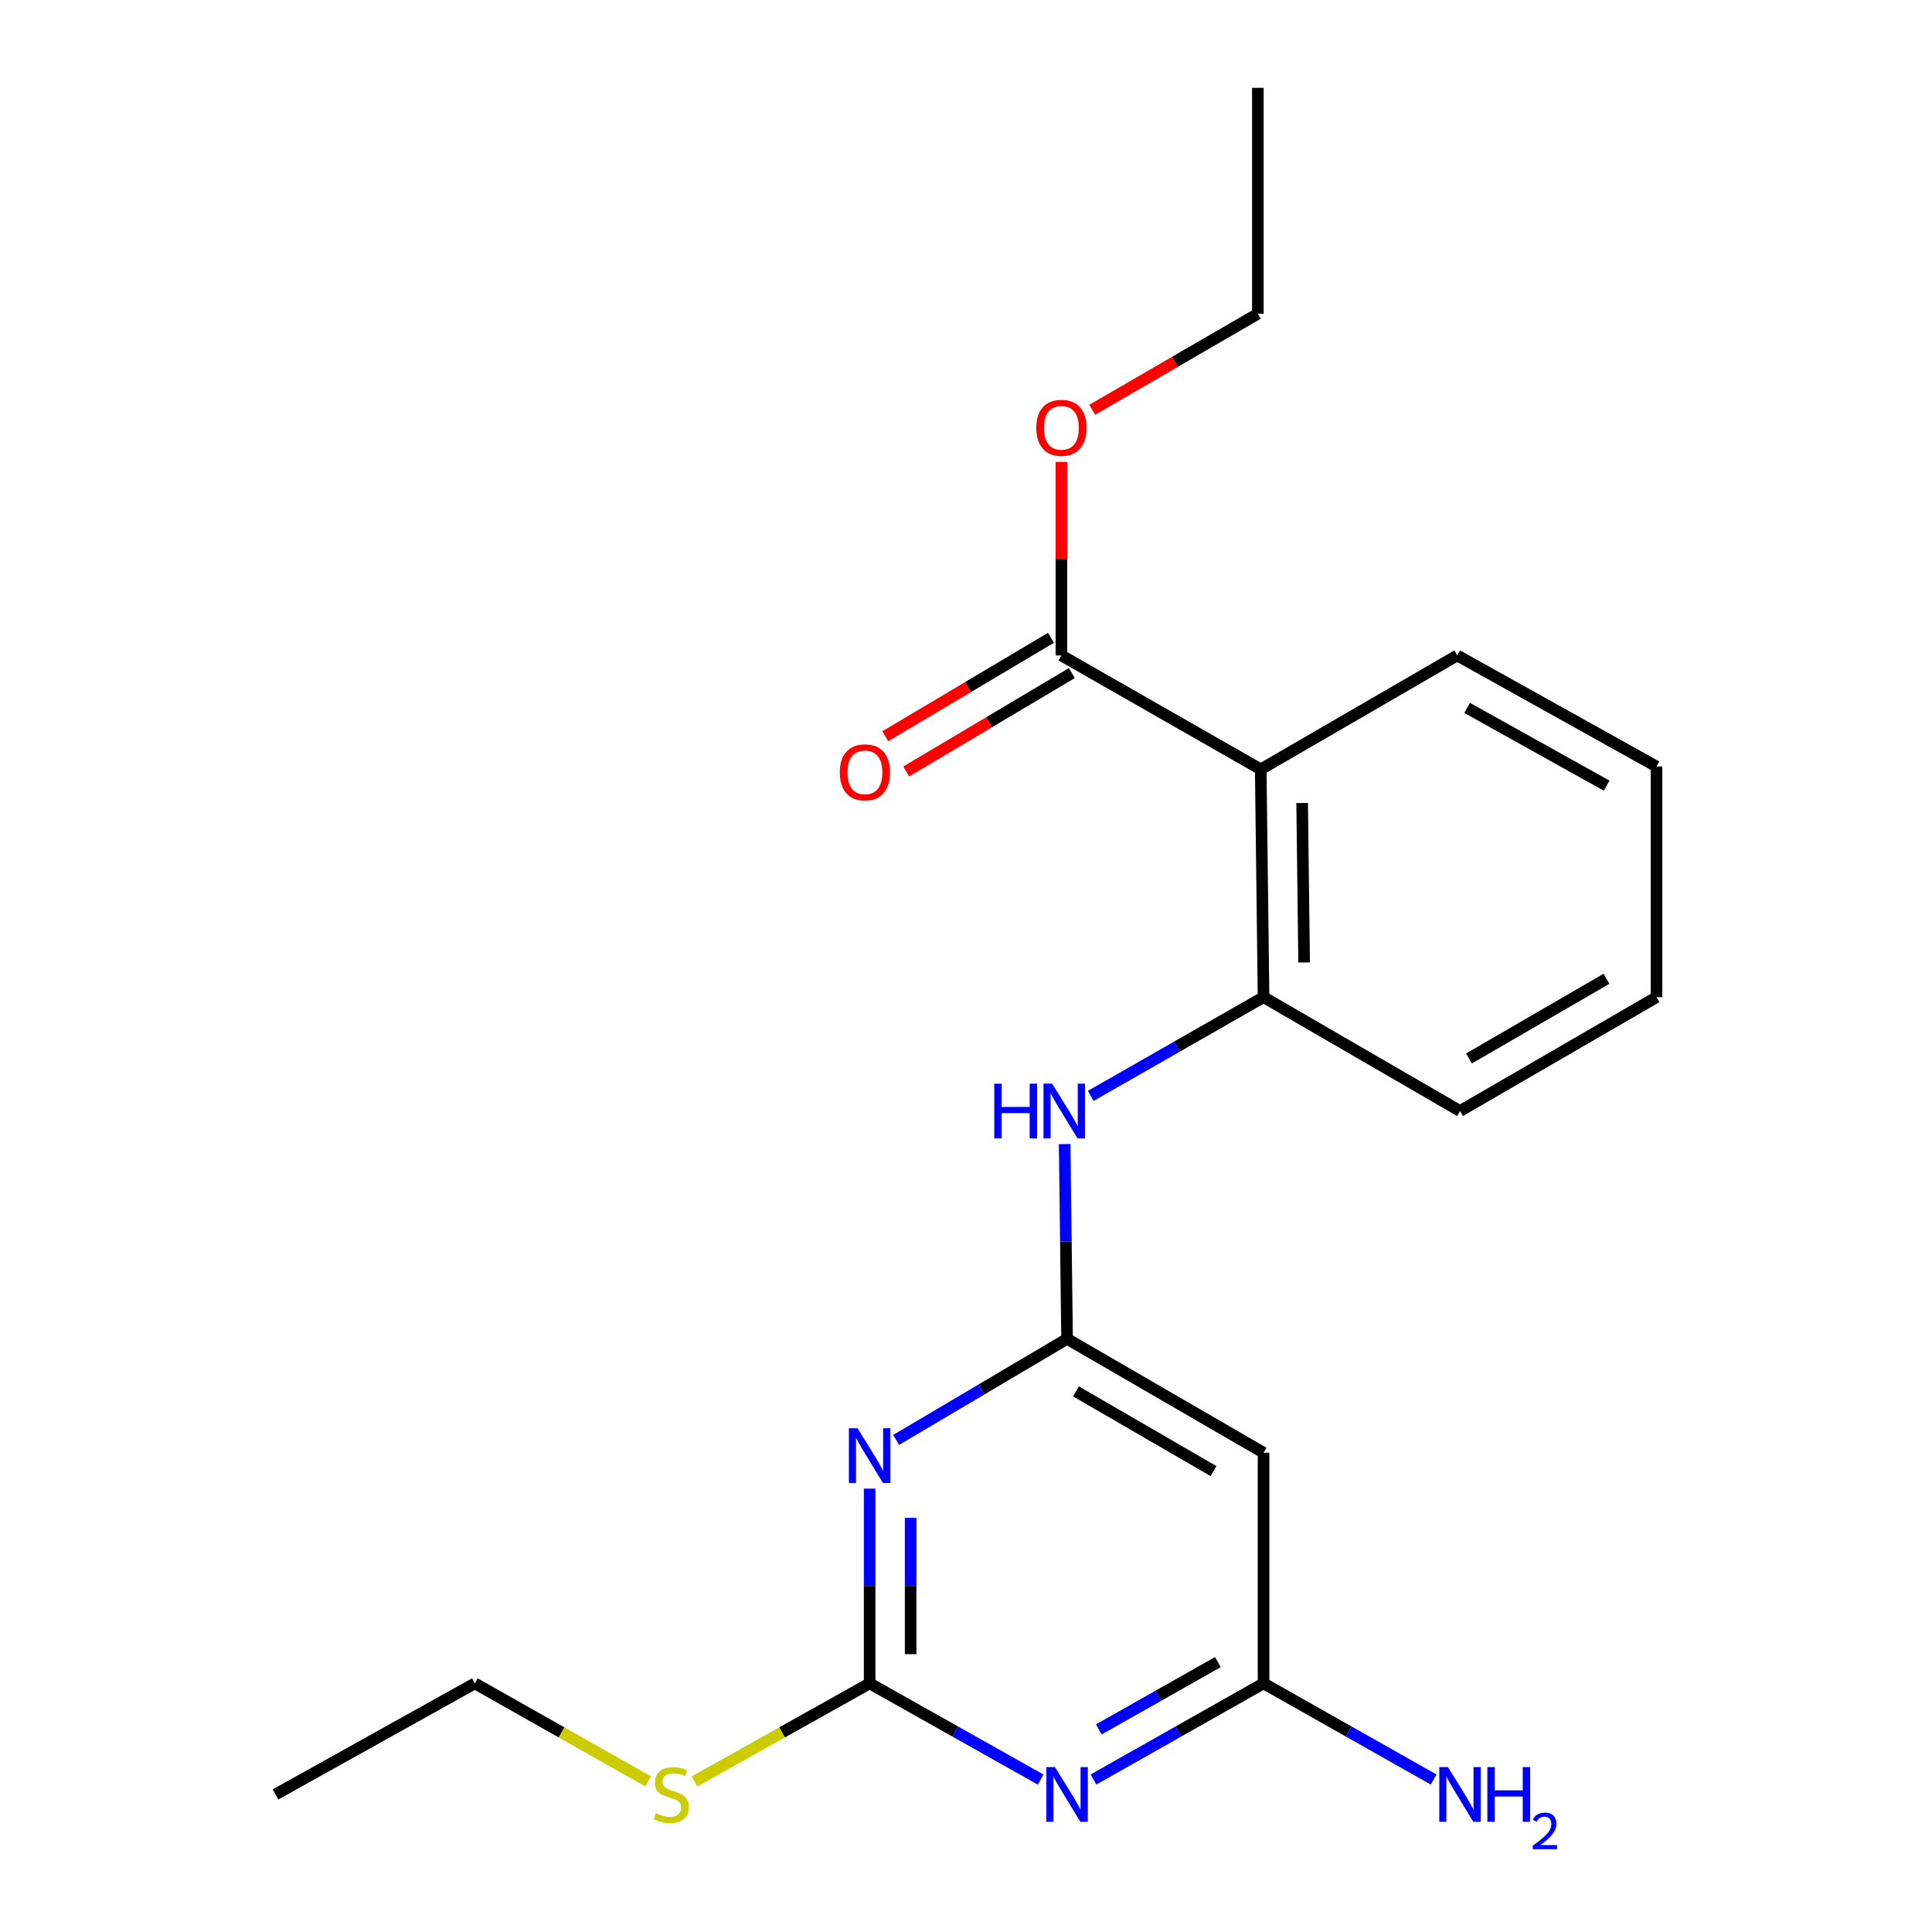 <?xml version='1.0' encoding='iso-8859-1'?>
<svg version='1.1' baseProfile='full'
              xmlns='http://www.w3.org/2000/svg'
                      xmlns:rdkit='http://www.rdkit.org/xml'
                      xmlns:xlink='http://www.w3.org/1999/xlink'
                  xml:space='preserve'
width='1000px' height='1000px' viewBox='0 0 1000 1000'>
<!-- END OF HEADER -->
<rect style='opacity:1.0;fill:#FFFFFF;stroke:none' width='1000' height='1000' x='0' y='0'> </rect>
<path class='bond-1' d='M 450.124,770.521 L 450.124,820.915' style='fill:none;fill-rule:evenodd;stroke:#0000FF;stroke-width:6px;stroke-linecap:butt;stroke-linejoin:miter;stroke-opacity:1' />
<path class='bond-1' d='M 450.124,820.915 L 450.124,871.309' style='fill:none;fill-rule:evenodd;stroke:#000000;stroke-width:6px;stroke-linecap:butt;stroke-linejoin:miter;stroke-opacity:1' />
<path class='bond-1' d='M 471.343,785.639 L 471.343,820.915' style='fill:none;fill-rule:evenodd;stroke:#0000FF;stroke-width:6px;stroke-linecap:butt;stroke-linejoin:miter;stroke-opacity:1' />
<path class='bond-1' d='M 471.343,820.915 L 471.343,856.191' style='fill:none;fill-rule:evenodd;stroke:#000000;stroke-width:6px;stroke-linecap:butt;stroke-linejoin:miter;stroke-opacity:1' />
<path class='bond-2' d='M 463.832,745.308 L 508.074,719.148' style='fill:none;fill-rule:evenodd;stroke:#0000FF;stroke-width:6px;stroke-linecap:butt;stroke-linejoin:miter;stroke-opacity:1' />
<path class='bond-2' d='M 508.074,719.148 L 552.317,692.987' style='fill:none;fill-rule:evenodd;stroke:#000000;stroke-width:6px;stroke-linecap:butt;stroke-linejoin:miter;stroke-opacity:1' />
<path class='bond-0' d='M 538.645,921.109 L 494.384,896.209' style='fill:none;fill-rule:evenodd;stroke:#0000FF;stroke-width:6px;stroke-linecap:butt;stroke-linejoin:miter;stroke-opacity:1' />
<path class='bond-0' d='M 494.384,896.209 L 450.124,871.309' style='fill:none;fill-rule:evenodd;stroke:#000000;stroke-width:6px;stroke-linecap:butt;stroke-linejoin:miter;stroke-opacity:1' />
<path class='bond-21' d='M 565.977,921.078 L 609.996,896.193' style='fill:none;fill-rule:evenodd;stroke:#0000FF;stroke-width:6px;stroke-linecap:butt;stroke-linejoin:miter;stroke-opacity:1' />
<path class='bond-21' d='M 609.996,896.193 L 654.014,871.309' style='fill:none;fill-rule:evenodd;stroke:#000000;stroke-width:6px;stroke-linecap:butt;stroke-linejoin:miter;stroke-opacity:1' />
<path class='bond-21' d='M 568.74,895.141 L 599.553,877.722' style='fill:none;fill-rule:evenodd;stroke:#0000FF;stroke-width:6px;stroke-linecap:butt;stroke-linejoin:miter;stroke-opacity:1' />
<path class='bond-21' d='M 599.553,877.722 L 630.366,860.303' style='fill:none;fill-rule:evenodd;stroke:#000000;stroke-width:6px;stroke-linecap:butt;stroke-linejoin:miter;stroke-opacity:1' />
<path class='bond-10' d='M 450.124,871.309 L 404.802,896.689' style='fill:none;fill-rule:evenodd;stroke:#000000;stroke-width:6px;stroke-linecap:butt;stroke-linejoin:miter;stroke-opacity:1' />
<path class='bond-10' d='M 404.802,896.689 L 359.481,922.068' style='fill:none;fill-rule:evenodd;stroke:#CCCC00;stroke-width:6px;stroke-linecap:butt;stroke-linejoin:miter;stroke-opacity:1' />
<path class='bond-6' d='M 552.317,692.987 L 551.692,642.582' style='fill:none;fill-rule:evenodd;stroke:#000000;stroke-width:6px;stroke-linecap:butt;stroke-linejoin:miter;stroke-opacity:1' />
<path class='bond-6' d='M 551.692,642.582 L 551.067,592.177' style='fill:none;fill-rule:evenodd;stroke:#0000FF;stroke-width:6px;stroke-linecap:butt;stroke-linejoin:miter;stroke-opacity:1' />
<path class='bond-8' d='M 552.317,692.987 L 654.014,751.929' style='fill:none;fill-rule:evenodd;stroke:#000000;stroke-width:6px;stroke-linecap:butt;stroke-linejoin:miter;stroke-opacity:1' />
<path class='bond-8' d='M 556.931,720.187 L 628.12,761.446' style='fill:none;fill-rule:evenodd;stroke:#000000;stroke-width:6px;stroke-linecap:butt;stroke-linejoin:miter;stroke-opacity:1' />
<path class='bond-3' d='M 652.553,398.208 L 654.014,516.127' style='fill:none;fill-rule:evenodd;stroke:#000000;stroke-width:6px;stroke-linecap:butt;stroke-linejoin:miter;stroke-opacity:1' />
<path class='bond-3' d='M 673.989,415.633 L 675.012,498.176' style='fill:none;fill-rule:evenodd;stroke:#000000;stroke-width:6px;stroke-linecap:butt;stroke-linejoin:miter;stroke-opacity:1' />
<path class='bond-7' d='M 652.553,398.208 L 549.381,339.255' style='fill:none;fill-rule:evenodd;stroke:#000000;stroke-width:6px;stroke-linecap:butt;stroke-linejoin:miter;stroke-opacity:1' />
<path class='bond-13' d='M 652.553,398.208 L 754.251,339.255' style='fill:none;fill-rule:evenodd;stroke:#000000;stroke-width:6px;stroke-linecap:butt;stroke-linejoin:miter;stroke-opacity:1' />
<path class='bond-4' d='M 654.014,871.309 L 654.014,751.929' style='fill:none;fill-rule:evenodd;stroke:#000000;stroke-width:6px;stroke-linecap:butt;stroke-linejoin:miter;stroke-opacity:1' />
<path class='bond-11' d='M 654.014,871.309 L 698.033,896.193' style='fill:none;fill-rule:evenodd;stroke:#000000;stroke-width:6px;stroke-linecap:butt;stroke-linejoin:miter;stroke-opacity:1' />
<path class='bond-11' d='M 698.033,896.193 L 742.052,921.078' style='fill:none;fill-rule:evenodd;stroke:#0000FF;stroke-width:6px;stroke-linecap:butt;stroke-linejoin:miter;stroke-opacity:1' />
<path class='bond-5' d='M 654.014,516.127 L 609.29,541.681' style='fill:none;fill-rule:evenodd;stroke:#000000;stroke-width:6px;stroke-linecap:butt;stroke-linejoin:miter;stroke-opacity:1' />
<path class='bond-5' d='M 609.29,541.681 L 564.565,567.235' style='fill:none;fill-rule:evenodd;stroke:#0000FF;stroke-width:6px;stroke-linecap:butt;stroke-linejoin:miter;stroke-opacity:1' />
<path class='bond-14' d='M 654.014,516.127 L 755.712,575.068' style='fill:none;fill-rule:evenodd;stroke:#000000;stroke-width:6px;stroke-linecap:butt;stroke-linejoin:miter;stroke-opacity:1' />
<path class='bond-9' d='M 543.962,330.134 L 501.092,355.607' style='fill:none;fill-rule:evenodd;stroke:#000000;stroke-width:6px;stroke-linecap:butt;stroke-linejoin:miter;stroke-opacity:1' />
<path class='bond-9' d='M 501.092,355.607 L 458.221,381.079' style='fill:none;fill-rule:evenodd;stroke:#FF0000;stroke-width:6px;stroke-linecap:butt;stroke-linejoin:miter;stroke-opacity:1' />
<path class='bond-9' d='M 554.801,348.376 L 511.931,373.848' style='fill:none;fill-rule:evenodd;stroke:#000000;stroke-width:6px;stroke-linecap:butt;stroke-linejoin:miter;stroke-opacity:1' />
<path class='bond-9' d='M 511.931,373.848 L 469.06,399.321' style='fill:none;fill-rule:evenodd;stroke:#FF0000;stroke-width:6px;stroke-linecap:butt;stroke-linejoin:miter;stroke-opacity:1' />
<path class='bond-12' d='M 549.381,339.255 L 549.381,289.155' style='fill:none;fill-rule:evenodd;stroke:#000000;stroke-width:6px;stroke-linecap:butt;stroke-linejoin:miter;stroke-opacity:1' />
<path class='bond-12' d='M 549.381,289.155 L 549.381,239.056' style='fill:none;fill-rule:evenodd;stroke:#FF0000;stroke-width:6px;stroke-linecap:butt;stroke-linejoin:miter;stroke-opacity:1' />
<path class='bond-15' d='M 335.459,922.016 L 290.61,896.663' style='fill:none;fill-rule:evenodd;stroke:#CCCC00;stroke-width:6px;stroke-linecap:butt;stroke-linejoin:miter;stroke-opacity:1' />
<path class='bond-15' d='M 290.61,896.663 L 245.761,871.309' style='fill:none;fill-rule:evenodd;stroke:#000000;stroke-width:6px;stroke-linecap:butt;stroke-linejoin:miter;stroke-opacity:1' />
<path class='bond-16' d='M 565.32,212.108 L 608.194,187.251' style='fill:none;fill-rule:evenodd;stroke:#FF0000;stroke-width:6px;stroke-linecap:butt;stroke-linejoin:miter;stroke-opacity:1' />
<path class='bond-16' d='M 608.194,187.251 L 651.067,162.395' style='fill:none;fill-rule:evenodd;stroke:#000000;stroke-width:6px;stroke-linecap:butt;stroke-linejoin:miter;stroke-opacity:1' />
<path class='bond-22' d='M 754.251,339.255 L 857.41,396.747' style='fill:none;fill-rule:evenodd;stroke:#000000;stroke-width:6px;stroke-linecap:butt;stroke-linejoin:miter;stroke-opacity:1' />
<path class='bond-22' d='M 759.395,366.414 L 831.607,406.658' style='fill:none;fill-rule:evenodd;stroke:#000000;stroke-width:6px;stroke-linecap:butt;stroke-linejoin:miter;stroke-opacity:1' />
<path class='bond-19' d='M 755.712,575.068 L 857.41,516.127' style='fill:none;fill-rule:evenodd;stroke:#000000;stroke-width:6px;stroke-linecap:butt;stroke-linejoin:miter;stroke-opacity:1' />
<path class='bond-19' d='M 760.327,547.869 L 831.515,506.61' style='fill:none;fill-rule:evenodd;stroke:#000000;stroke-width:6px;stroke-linecap:butt;stroke-linejoin:miter;stroke-opacity:1' />
<path class='bond-18' d='M 245.761,871.309 L 142.59,928.801' style='fill:none;fill-rule:evenodd;stroke:#000000;stroke-width:6px;stroke-linecap:butt;stroke-linejoin:miter;stroke-opacity:1' />
<path class='bond-20' d='M 651.067,162.395 L 651.067,45.455' style='fill:none;fill-rule:evenodd;stroke:#000000;stroke-width:6px;stroke-linecap:butt;stroke-linejoin:miter;stroke-opacity:1' />
<path class='bond-17' d='M 857.41,396.747 L 857.41,516.127' style='fill:none;fill-rule:evenodd;stroke:#000000;stroke-width:6px;stroke-linecap:butt;stroke-linejoin:miter;stroke-opacity:1' />
<path  class='atom-0' d='M 443.864 739.254
L 453.144 754.254
Q 454.064 755.734, 455.544 758.414
Q 457.024 761.094, 457.104 761.254
L 457.104 739.254
L 460.864 739.254
L 460.864 767.574
L 456.984 767.574
L 447.024 751.174
Q 445.864 749.254, 444.624 747.054
Q 443.424 744.854, 443.064 744.174
L 443.064 767.574
L 439.384 767.574
L 439.384 739.254
L 443.864 739.254
' fill='#0000FF'/>
<path  class='atom-1' d='M 546.057 914.641
L 555.337 929.641
Q 556.257 931.121, 557.737 933.801
Q 559.217 936.481, 559.297 936.641
L 559.297 914.641
L 563.057 914.641
L 563.057 942.961
L 559.177 942.961
L 549.217 926.561
Q 548.057 924.641, 546.817 922.441
Q 545.617 920.241, 545.257 919.561
L 545.257 942.961
L 541.577 942.961
L 541.577 914.641
L 546.057 914.641
' fill='#0000FF'/>
<path  class='atom-7' d='M 514.635 560.908
L 518.475 560.908
L 518.475 572.948
L 532.955 572.948
L 532.955 560.908
L 536.795 560.908
L 536.795 589.228
L 532.955 589.228
L 532.955 576.148
L 518.475 576.148
L 518.475 589.228
L 514.635 589.228
L 514.635 560.908
' fill='#0000FF'/>
<path  class='atom-7' d='M 544.595 560.908
L 553.875 575.908
Q 554.795 577.388, 556.275 580.068
Q 557.755 582.748, 557.835 582.908
L 557.835 560.908
L 561.595 560.908
L 561.595 589.228
L 557.715 589.228
L 547.755 572.828
Q 546.595 570.908, 545.355 568.708
Q 544.155 566.508, 543.795 565.828
L 543.795 589.228
L 540.115 589.228
L 540.115 560.908
L 544.595 560.908
' fill='#0000FF'/>
<path  class='atom-10' d='M 434.683 399.762
Q 434.683 392.962, 438.043 389.162
Q 441.403 385.362, 447.683 385.362
Q 453.963 385.362, 457.323 389.162
Q 460.683 392.962, 460.683 399.762
Q 460.683 406.642, 457.283 410.562
Q 453.883 414.442, 447.683 414.442
Q 441.443 414.442, 438.043 410.562
Q 434.683 406.682, 434.683 399.762
M 447.683 411.242
Q 452.003 411.242, 454.323 408.362
Q 456.683 405.442, 456.683 399.762
Q 456.683 394.202, 454.323 391.402
Q 452.003 388.562, 447.683 388.562
Q 443.363 388.562, 441.003 391.362
Q 438.683 394.162, 438.683 399.762
Q 438.683 405.482, 441.003 408.362
Q 443.363 411.242, 447.683 411.242
' fill='#FF0000'/>
<path  class='atom-11' d='M 339.459 938.521
Q 339.779 938.641, 341.099 939.201
Q 342.419 939.761, 343.859 940.121
Q 345.339 940.441, 346.779 940.441
Q 349.459 940.441, 351.019 939.161
Q 352.579 937.841, 352.579 935.561
Q 352.579 934.001, 351.779 933.041
Q 351.019 932.081, 349.819 931.561
Q 348.619 931.041, 346.619 930.441
Q 344.099 929.681, 342.579 928.961
Q 341.099 928.241, 340.019 926.721
Q 338.979 925.201, 338.979 922.641
Q 338.979 919.081, 341.379 916.881
Q 343.819 914.681, 348.619 914.681
Q 351.899 914.681, 355.619 916.241
L 354.699 919.321
Q 351.299 917.921, 348.739 917.921
Q 345.979 917.921, 344.459 919.081
Q 342.939 920.201, 342.979 922.161
Q 342.979 923.681, 343.739 924.601
Q 344.539 925.521, 345.659 926.041
Q 346.819 926.561, 348.739 927.161
Q 351.299 927.961, 352.819 928.761
Q 354.339 929.561, 355.419 931.201
Q 356.539 932.801, 356.539 935.561
Q 356.539 939.481, 353.899 941.601
Q 351.299 943.681, 346.939 943.681
Q 344.419 943.681, 342.499 943.121
Q 340.619 942.601, 338.379 941.681
L 339.459 938.521
' fill='#CCCC00'/>
<path  class='atom-12' d='M 749.452 914.641
L 758.732 929.641
Q 759.652 931.121, 761.132 933.801
Q 762.612 936.481, 762.692 936.641
L 762.692 914.641
L 766.452 914.641
L 766.452 942.961
L 762.572 942.961
L 752.612 926.561
Q 751.452 924.641, 750.212 922.441
Q 749.012 920.241, 748.652 919.561
L 748.652 942.961
L 744.972 942.961
L 744.972 914.641
L 749.452 914.641
' fill='#0000FF'/>
<path  class='atom-12' d='M 769.852 914.641
L 773.692 914.641
L 773.692 926.681
L 788.172 926.681
L 788.172 914.641
L 792.012 914.641
L 792.012 942.961
L 788.172 942.961
L 788.172 929.881
L 773.692 929.881
L 773.692 942.961
L 769.852 942.961
L 769.852 914.641
' fill='#0000FF'/>
<path  class='atom-12' d='M 793.385 941.967
Q 794.071 940.198, 795.708 939.221
Q 797.345 938.218, 799.615 938.218
Q 802.44 938.218, 804.024 939.749
Q 805.608 941.281, 805.608 944
Q 805.608 946.772, 803.549 949.359
Q 801.516 951.946, 797.292 955.009
L 805.925 955.009
L 805.925 957.121
L 793.332 957.121
L 793.332 955.352
Q 796.817 952.87, 798.876 951.022
Q 800.962 949.174, 801.965 947.511
Q 802.968 945.848, 802.968 944.132
Q 802.968 942.337, 802.071 941.333
Q 801.173 940.33, 799.615 940.33
Q 798.111 940.33, 797.107 940.937
Q 796.104 941.545, 795.391 942.891
L 793.385 941.967
' fill='#0000FF'/>
<path  class='atom-13' d='M 536.381 221.428
Q 536.381 214.628, 539.741 210.828
Q 543.101 207.028, 549.381 207.028
Q 555.661 207.028, 559.021 210.828
Q 562.381 214.628, 562.381 221.428
Q 562.381 228.308, 558.981 232.228
Q 555.581 236.108, 549.381 236.108
Q 543.141 236.108, 539.741 232.228
Q 536.381 228.348, 536.381 221.428
M 549.381 232.908
Q 553.701 232.908, 556.021 230.028
Q 558.381 227.108, 558.381 221.428
Q 558.381 215.868, 556.021 213.068
Q 553.701 210.228, 549.381 210.228
Q 545.061 210.228, 542.701 213.028
Q 540.381 215.828, 540.381 221.428
Q 540.381 227.148, 542.701 230.028
Q 545.061 232.908, 549.381 232.908
' fill='#FF0000'/>
</svg>
